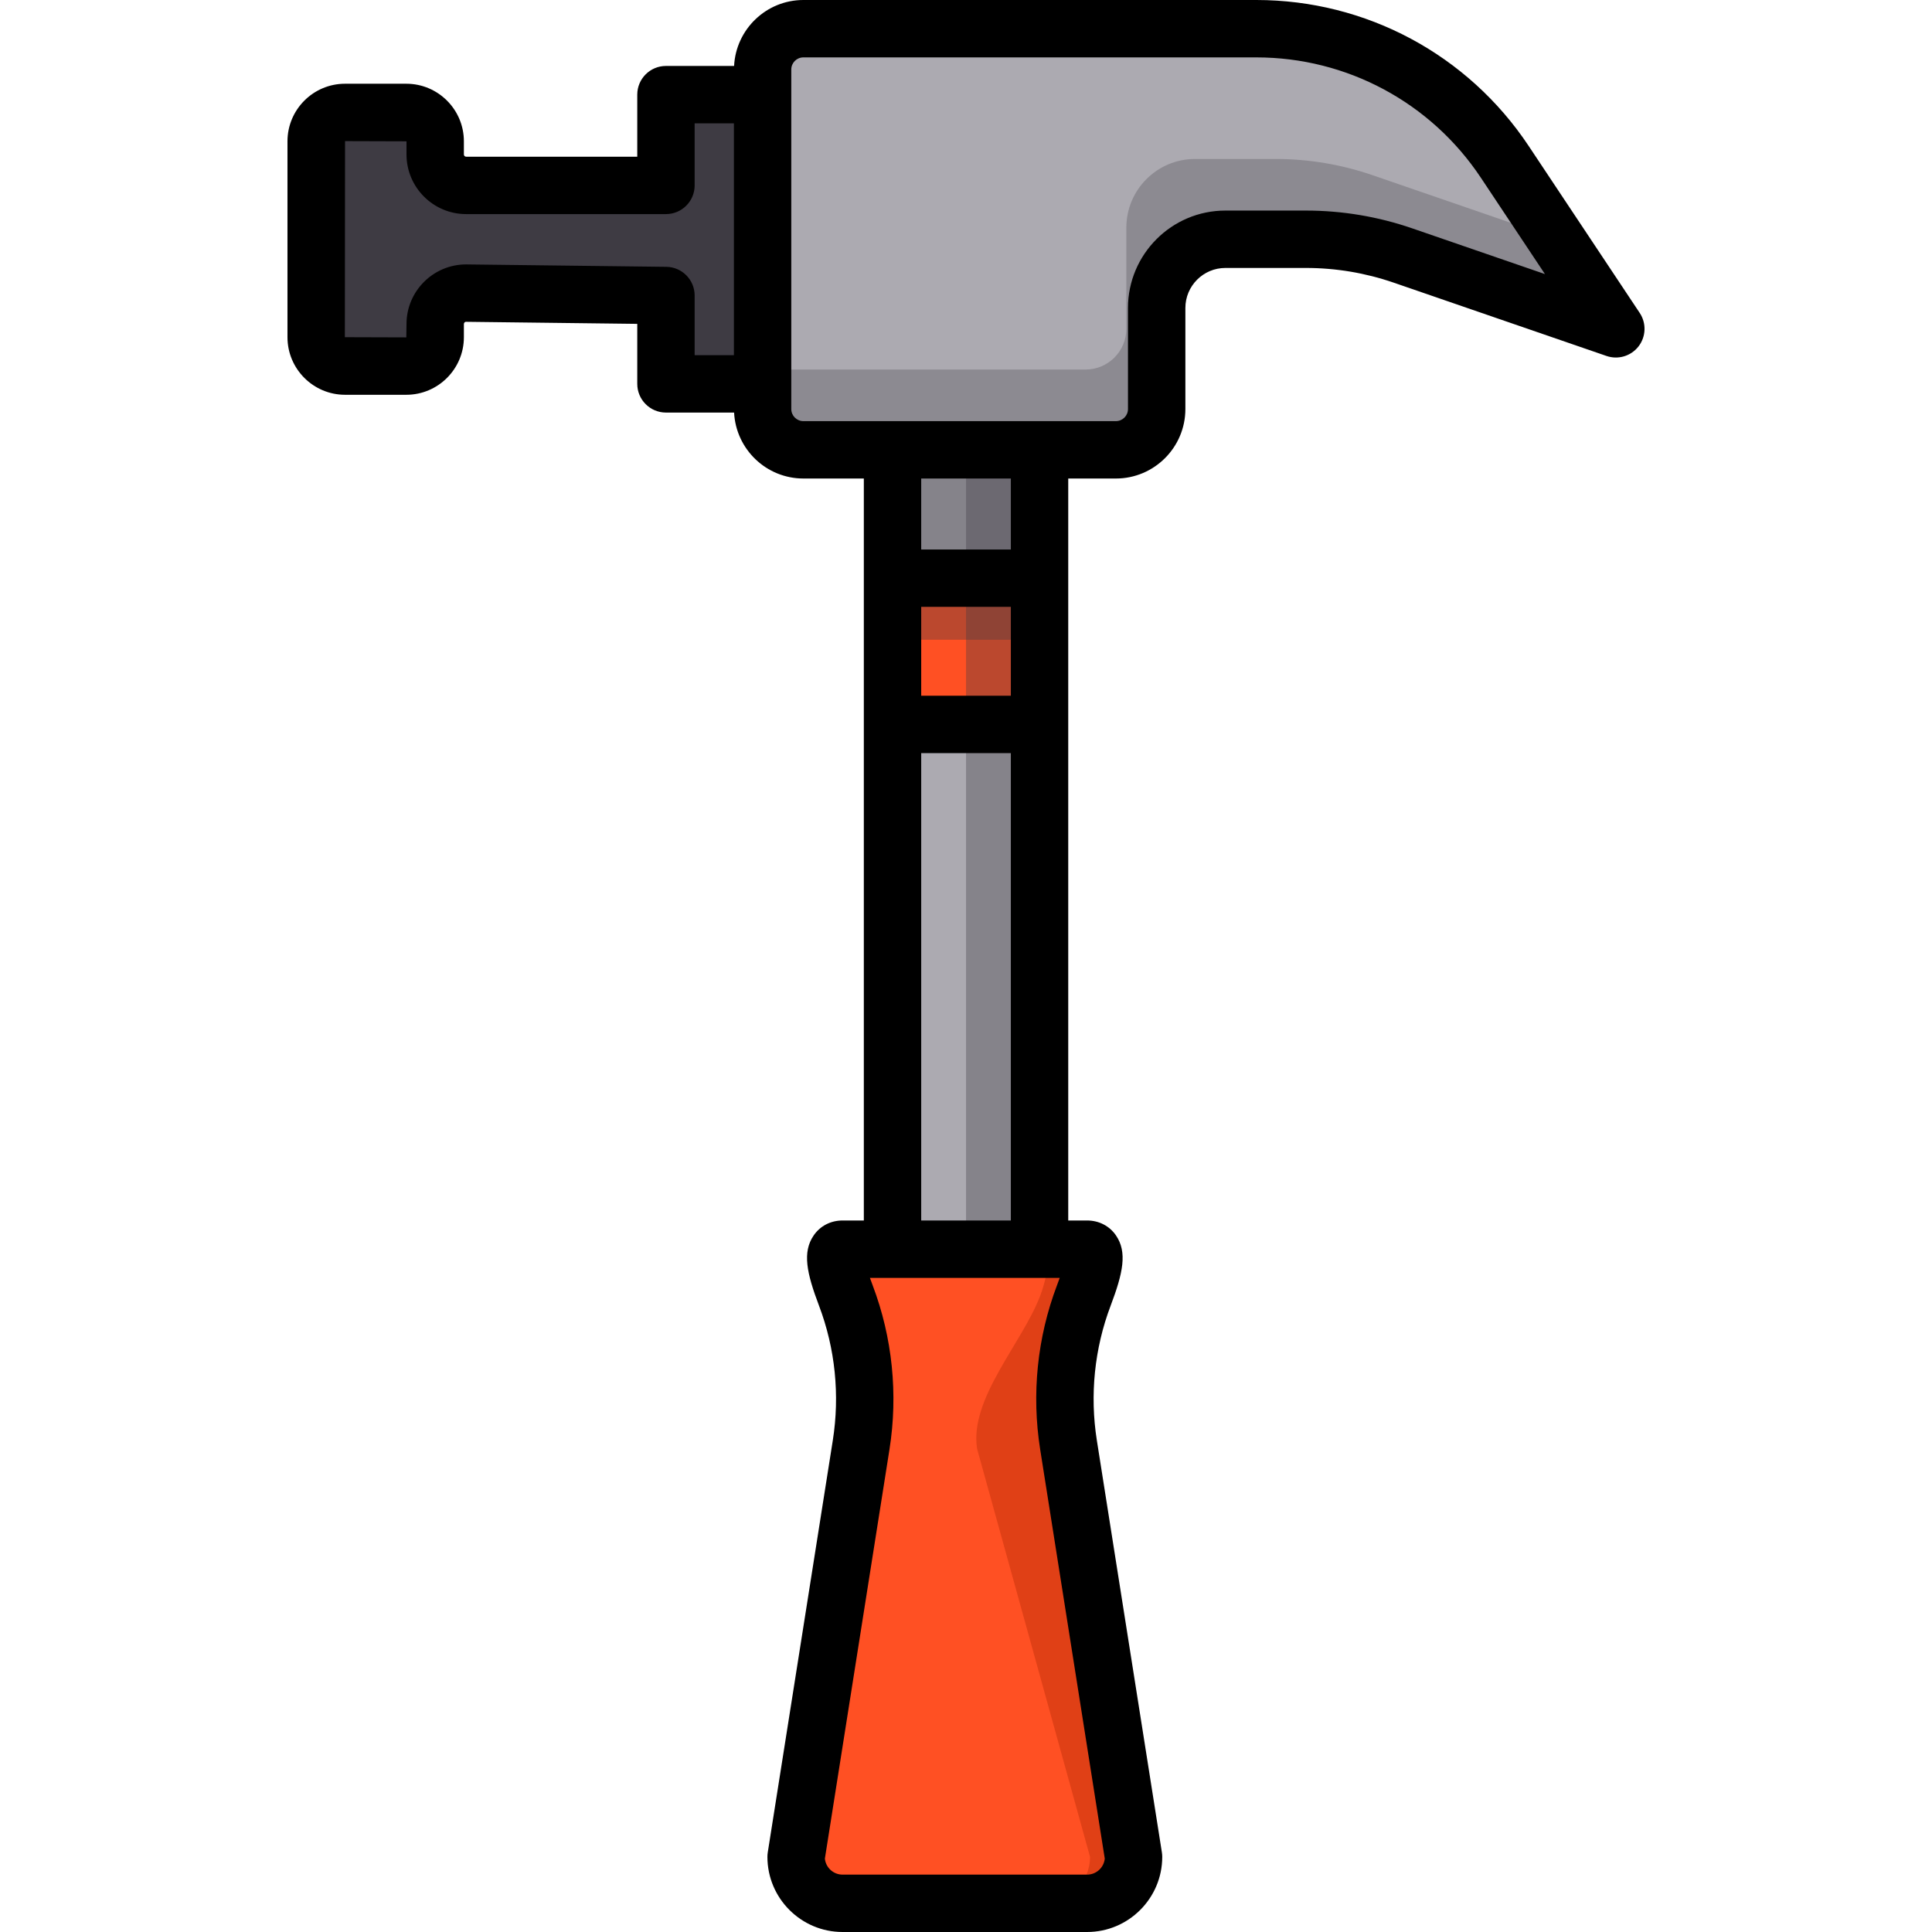 <?xml version="1.0" encoding="iso-8859-1"?>
<!-- Uploaded to: SVG Repo, www.svgrepo.com, Generator: SVG Repo Mixer Tools -->
<svg version="1.1" id="Layer_1" xmlns="http://www.w3.org/2000/svg" xmlns:xlink="http://www.w3.org/1999/xlink" 
	 viewBox="0 0 511.998 511.998" xml:space="preserve">
<path style="fill:#3E3B43;" d="M176.483,28.788v17.66c0,1.483-1.202,2.686-2.686,2.686H123.53c-4.529,0-8.201-3.671-8.201-8.201
	v-3.484c0-4.21-3.444-7.654-7.654-7.654H91.442c-4.21,0-7.654,3.444-7.654,7.654v51.913c0,4.21,3.444,7.654,7.654,7.654h16.234
	c4.21,0,7.654-3.444,7.654-7.654v-3.484c0-4.529,3.671-8.201,8.201-8.201l50.3,0.605c1.471,0.017,2.653,1.215,2.653,2.686v17.054
	c0,2.047,1.66,3.707,3.707,3.707h27.892V78.623V49.134V25.081H180.19C178.142,25.081,176.483,26.741,176.483,28.788z"/>
<g>
	<rect x="236.522" y="119.21" style="fill:#ACAAB1;" width="38.964" height="211.836"/>
	<path style="fill:#ACAAB1;" d="M202.096,93.026v15.372c0,5.97,4.839,10.809,10.809,10.809h82.816
		c5.97,0,10.809-4.839,10.809-10.809V81.612c0-10.055,8.151-18.207,18.207-18.207h21.326c8.765,0,17.468,1.457,25.755,4.312
		l56.392,19.427l-29.432-44.255c-14.658-22.04-39.372-35.284-65.842-35.284h-26.404h-43.283h-50.343
		c-5.97,0-10.809,4.839-10.809,10.809v15.372V93.026z"/>
</g>
<path style="opacity:0.29;fill:#3E3B43;enable-background:new    ;" d="M412.242,63.135L363.78,46.441
	c-8.286-2.855-16.99-4.312-25.755-4.312H316.7c-10.055,0-18.207,8.151-18.207,18.207v26.786c0,5.97-4.839,10.809-10.809,10.809
	h-82.816c-0.96,0-1.886-0.137-2.772-0.372v10.84c0,5.97,4.839,10.809,10.809,10.809h82.816c5.97,0,10.809-4.839,10.809-10.809
	V81.613c0-10.055,8.151-18.207,18.207-18.207h21.326c8.765,0,17.468,1.457,25.755,4.312l56.392,19.427L412.242,63.135z"/>
<g>
	<rect x="236.522" y="153.225" style="fill:#FF5023;" width="38.964" height="38.75"/>
	<path style="fill:#FF5023;" d="M288.092,504.396h-64.81c-6.797,0-12.307-5.51-12.307-12.307l17.235-109.183
		c2.101-13.311,0.726-26.949-4.044-39.554c-2.53-6.684-4.056-18.74-0.883-18.74h64.81c3.173,0,1.646,12.056-0.883,18.74
		c-4.77,12.603-6.145,26.242-4.044,39.554L300.4,492.089C300.4,498.886,294.889,504.396,288.092,504.396z"/>
</g>
<path style="opacity:0.37;fill:#AB2300;enable-background:new    ;" d="M283.164,382.906c-2.102-13.311-0.726-26.949,4.044-39.554
	c2.53-6.684,4.056-18.74,0.883-18.74h-11.528c3.173,0,1.646,12.056-0.883,18.74c-4.77,12.603-18.839,27.291-16.738,40.603
	l29.928,108.133c0,6.797-5.51,12.307-12.307,12.307h11.528c6.797,0,12.307-5.51,12.307-12.307L283.164,382.906z"/>
<g>
	<rect x="236.522" y="119.21" style="opacity:0.35;fill:#3E3B43;enable-background:new    ;" width="38.964" height="50.33"/>
	<rect x="256.009" y="119.21" style="opacity:0.35;fill:#3E3B43;enable-background:new    ;" width="19.481" height="205.408"/>
</g>
<path d="M434.542,82.933l-29.432-44.255C389.002,14.459,362.02,0,332.935,0h-120.03c-9.838,0-17.873,7.761-18.365,17.477h-18.056
	c-4.199,0-7.604,3.404-7.604,7.604V41.53h-45.349c-0.33,0-0.597-0.268-0.597-0.597v-3.484c0-8.414-6.845-15.259-15.258-15.259
	H91.442c-8.413,0-15.258,6.845-15.258,15.259v51.913c0,8.413,6.845,15.258,15.258,15.258h16.234c8.413,0,15.258-6.845,15.258-15.258
	v-3.485c0-0.328,0.268-0.597,0.506-0.598l45.44,0.547v15.903c0,4.2,3.405,7.604,7.604,7.604h18.057
	c0.493,9.717,8.529,17.477,18.365,17.477h16.016v196.631h-5.639c-3.126,0-5.907,1.431-7.63,3.927
	c-3.077,4.454-1.881,9.999,1.402,18.673c4.283,11.316,5.543,23.652,3.645,35.677l-17.235,109.183
	c-0.062,0.392-0.093,0.788-0.093,1.185c0,10.979,8.932,19.911,19.911,19.911h64.81c10.979,0,19.911-8.932,19.911-19.911
	c0-0.397-0.031-0.793-0.093-1.185l-17.235-109.183c-1.898-12.024-0.638-24.361,3.645-35.676c3.283-8.676,4.478-14.22,1.402-18.674
	c-1.724-2.496-4.505-3.927-7.63-3.927h-5v-196.63h12.63c10.153,0,18.413-8.26,18.413-18.414V81.612
	c0-5.846,4.756-10.602,10.603-10.602h21.327c7.942,0,15.774,1.311,23.278,3.897l56.392,19.426c3.084,1.065,6.5,0.04,8.494-2.54
	C436.221,89.212,436.346,85.648,434.542,82.933z M194.492,94.127h-10.405V78.315c0-4.163-3.349-7.553-7.513-7.603l-53.044-0.639
	c-8.715,0-15.805,7.09-15.805,15.805l-0.05,3.533l-16.284-0.05l0.05-51.963l16.284,0.051v3.484c0,8.715,7.09,15.805,15.805,15.805
	h52.953c4.199,0,7.604-3.404,7.604-7.604V32.685h10.405L194.492,94.127L194.492,94.127z M292.773,492.546
	c-0.231,2.381-2.242,4.246-4.681,4.246h-64.81c-2.439,0-4.451-1.867-4.681-4.246l17.12-108.455
	c2.31-14.629,0.773-29.647-4.443-43.431c-0.28-0.739-0.524-1.407-0.738-2.008h5.985h38.964h5.346
	c-0.213,0.602-0.457,1.269-0.738,2.008c-5.216,13.782-6.752,28.801-4.443,43.431L292.773,492.546z M267.884,160.828v23.546h-23.756
	v-23.546H267.884z M244.128,145.62v-18.808h23.756v18.808H244.128z M267.884,199.582v123.862h-23.756V199.582H267.884z
	 M374.295,60.529c-9.102-3.137-18.6-4.727-28.232-4.727h-21.327c-14.232,0-25.811,11.578-25.811,25.81v26.786
	c0,1.767-1.438,3.206-3.205,3.206h-20.234h-38.964h-23.62c-1.767,0-3.205-1.439-3.205-3.206v-6.667v-76.65v-6.668
	c0-1.767,1.438-3.205,3.205-3.205h120.03c23.983,0,46.23,11.922,59.511,31.891l16.98,25.532L374.295,60.529z"/>
</svg>